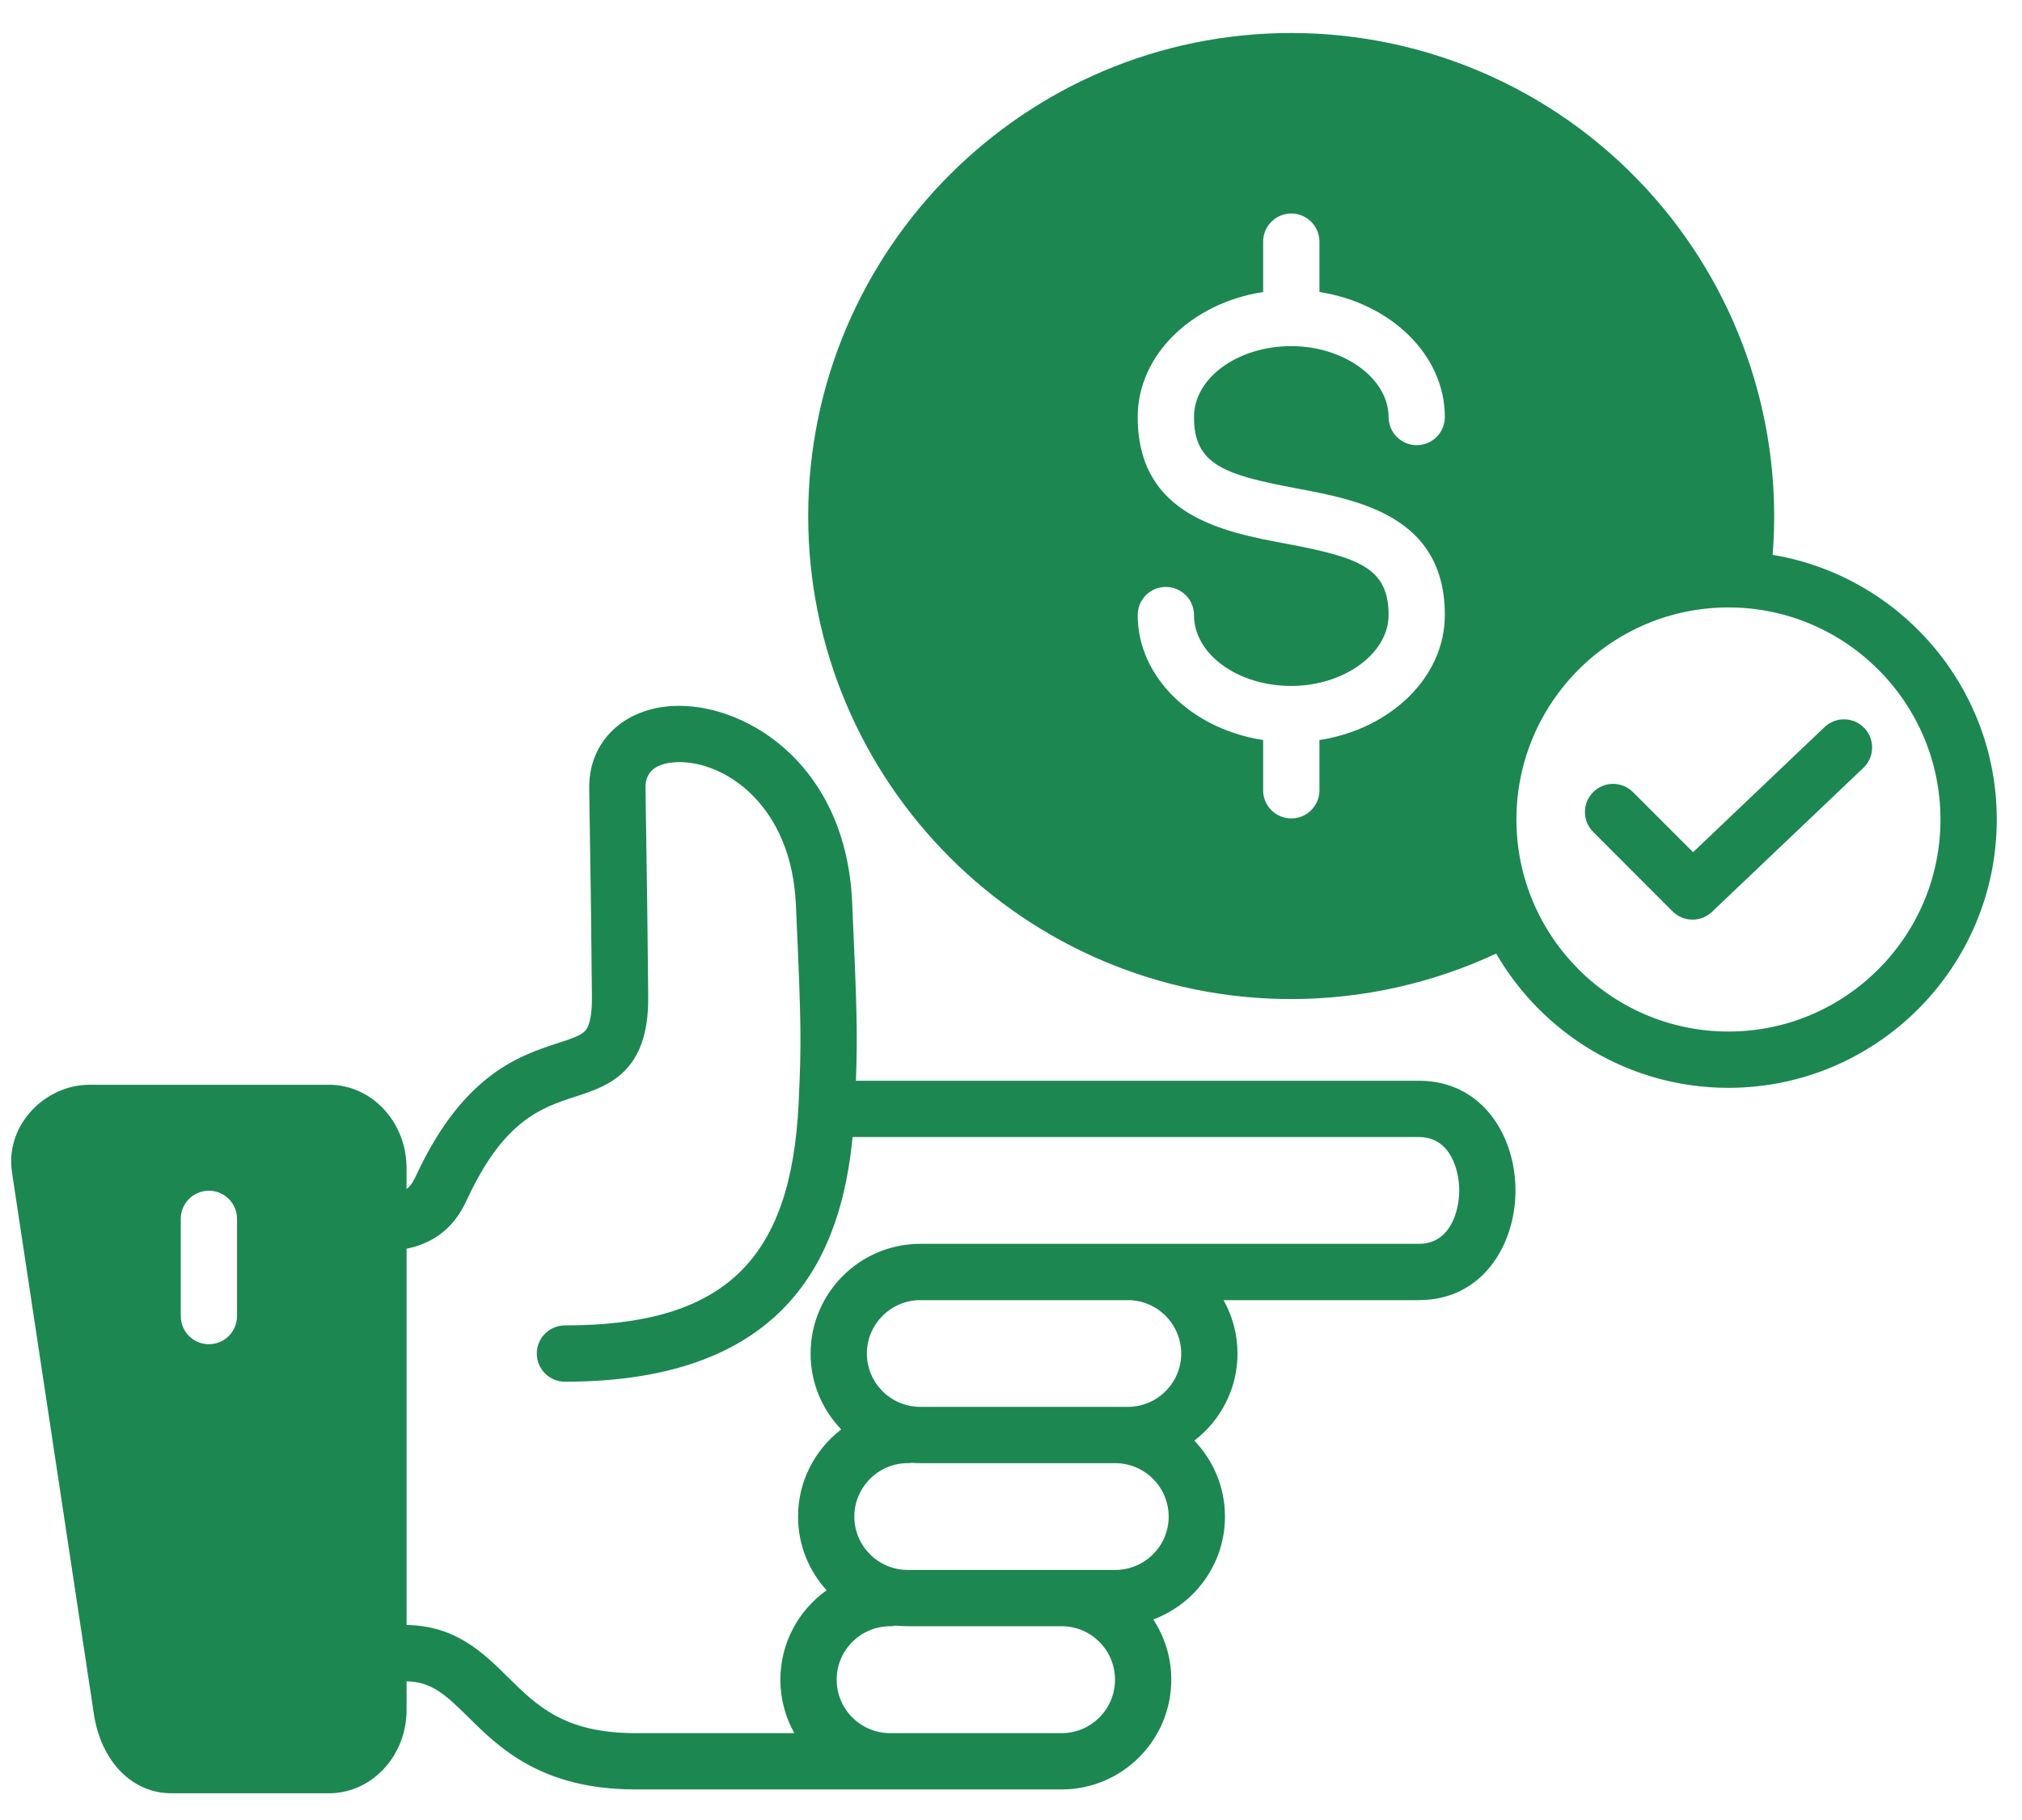 <svg width="50" height="45" viewBox="0 0 50 45" fill="none" xmlns="http://www.w3.org/2000/svg">
<path d="M43.834 13.719C43.961 12.133 43.77 10.538 43.272 9.026C42.775 7.515 41.981 6.119 40.937 4.918C39.816 3.63 38.433 2.597 36.879 1.89C35.325 1.182 33.638 0.816 31.931 0.816C25.344 0.816 19.985 6.174 19.985 12.759C19.985 19.345 25.344 24.702 31.931 24.702C33.682 24.702 35.419 24.315 36.997 23.577C38.146 25.56 40.289 26.897 42.741 26.897C46.4 26.897 49.376 23.921 49.376 20.262C49.376 16.976 46.974 14.242 43.834 13.719ZM31.235 19.541V18.298C29.472 18.026 28.133 16.744 28.133 15.207C28.133 15.023 28.206 14.846 28.337 14.715C28.467 14.585 28.644 14.512 28.829 14.512C29.013 14.512 29.19 14.585 29.321 14.715C29.451 14.846 29.525 15.023 29.525 15.207C29.525 16.174 30.604 16.96 31.931 16.96C33.235 16.96 34.337 16.157 34.337 15.207C34.337 14.036 33.603 13.782 31.802 13.443C30.253 13.152 28.133 12.753 28.133 10.311C28.133 8.774 29.472 7.492 31.235 7.22V5.975C31.235 5.79 31.308 5.613 31.439 5.483C31.569 5.352 31.746 5.279 31.931 5.279C32.115 5.279 32.292 5.352 32.423 5.483C32.553 5.613 32.627 5.79 32.627 5.975V7.22C34.389 7.492 35.728 8.774 35.728 10.311C35.728 10.495 35.655 10.672 35.525 10.803C35.394 10.933 35.217 11.007 35.033 11.007C34.848 11.007 34.671 10.933 34.541 10.803C34.41 10.672 34.337 10.495 34.337 10.311C34.337 9.361 33.235 8.558 31.931 8.558C30.604 8.558 29.525 9.345 29.525 10.311C29.525 11.482 30.258 11.737 32.059 12.075C33.608 12.366 35.728 12.765 35.728 15.207C35.728 16.744 34.389 18.026 32.627 18.298V19.541C32.627 19.725 32.553 19.902 32.423 20.033C32.292 20.163 32.115 20.236 31.931 20.236C31.746 20.236 31.569 20.163 31.439 20.033C31.308 19.902 31.235 19.725 31.235 19.541ZM42.741 25.505C39.85 25.505 37.498 23.153 37.498 20.262C37.498 17.371 39.85 15.019 42.741 15.019C45.632 15.019 47.984 17.371 47.984 20.262C47.984 23.153 45.632 25.505 42.741 25.505ZM46.102 18.002C46.165 18.068 46.214 18.146 46.247 18.231C46.28 18.317 46.296 18.407 46.293 18.499C46.291 18.59 46.271 18.68 46.234 18.764C46.197 18.847 46.144 18.923 46.077 18.986L42.333 22.547C42.204 22.67 42.032 22.739 41.853 22.738C41.762 22.739 41.672 22.721 41.587 22.686C41.503 22.651 41.426 22.599 41.361 22.535L39.392 20.565C39.263 20.434 39.191 20.258 39.192 20.074C39.193 19.891 39.266 19.715 39.396 19.585C39.526 19.455 39.702 19.382 39.885 19.381C40.069 19.381 40.245 19.452 40.376 19.581L41.866 21.071L45.118 17.977C45.184 17.914 45.262 17.865 45.348 17.832C45.433 17.799 45.524 17.783 45.615 17.786C45.706 17.788 45.797 17.808 45.88 17.845C45.964 17.882 46.039 17.936 46.102 18.002ZM35.089 26.722H21.165C21.208 25.561 21.188 24.889 21.072 22.311C20.923 18.933 18.512 17.452 16.797 17.452C16.768 17.452 16.739 17.452 16.711 17.453C15.434 17.49 14.553 18.33 14.57 19.494C14.599 21.544 14.607 22.029 14.611 22.237C14.613 22.34 14.615 22.52 14.617 22.776L14.637 24.655C14.64 24.951 14.613 25.336 14.467 25.491C14.355 25.609 14.108 25.69 13.796 25.791C12.874 26.091 11.481 26.544 10.326 28.989L10.308 29.027C10.238 29.177 10.177 29.307 10.053 29.398V28.878C10.053 27.744 9.193 26.821 8.135 26.821H2.207C1.658 26.821 1.108 27.08 0.734 27.514C0.373 27.933 0.218 28.453 0.296 28.982L2.322 42.385C2.501 43.554 3.27 44.339 4.236 44.339H8.135C9.193 44.339 10.054 43.415 10.054 42.28V41.571C10.667 41.584 11.002 41.886 11.578 42.455C12.342 43.21 13.387 44.244 15.711 44.244H26.254C27.748 44.244 28.964 43.026 28.964 41.53C28.964 40.981 28.799 40.469 28.518 40.041C29.552 39.658 30.291 38.663 30.291 37.499C30.291 36.77 30.002 36.108 29.533 35.62C30.181 35.125 30.601 34.344 30.601 33.467C30.601 32.987 30.475 32.537 30.256 32.146H35.089C36.656 32.146 37.475 30.781 37.475 29.434C37.475 28.086 36.656 26.722 35.089 26.722ZM5.861 32.54C5.861 32.725 5.788 32.902 5.658 33.032C5.527 33.163 5.35 33.236 5.165 33.236C4.981 33.236 4.804 33.163 4.673 33.032C4.543 32.902 4.47 32.725 4.47 32.54V30.137C4.47 29.952 4.543 29.775 4.673 29.645C4.804 29.514 4.981 29.441 5.165 29.441C5.35 29.441 5.527 29.514 5.658 29.645C5.788 29.775 5.861 29.952 5.861 30.137V32.54ZM26.254 42.852H22.011C21.282 42.852 20.689 42.259 20.689 41.53C20.689 40.802 21.282 40.209 22.011 40.209C22.061 40.209 22.11 40.203 22.157 40.193C22.253 40.203 22.349 40.209 22.447 40.209H26.254C26.981 40.209 27.572 40.802 27.572 41.53C27.572 42.259 26.981 42.852 26.254 42.852ZM27.578 38.817H22.447C21.719 38.817 21.126 38.226 21.126 37.499C21.126 36.772 21.719 36.177 22.447 36.177C22.483 36.177 22.517 36.174 22.551 36.169C22.619 36.174 22.688 36.177 22.757 36.177H27.578C28.306 36.177 28.899 36.77 28.899 37.499C28.899 38.227 28.306 38.817 27.578 38.817ZM27.888 34.785H22.757C22.029 34.785 21.436 34.194 21.436 33.467C21.436 32.74 22.029 32.146 22.757 32.146H27.888C28.616 32.146 29.209 32.738 29.209 33.467C29.209 34.195 28.616 34.785 27.888 34.785ZM35.089 30.754H22.757C21.261 30.754 20.044 31.971 20.044 33.467C20.044 34.195 20.333 34.856 20.802 35.343C20.154 35.84 19.734 36.621 19.734 37.499C19.734 38.199 20.002 38.839 20.44 39.32C19.749 39.812 19.297 40.62 19.297 41.53C19.297 42.01 19.423 42.46 19.642 42.852H15.711C13.959 42.852 13.278 42.178 12.556 41.465C11.953 40.868 11.269 40.194 10.054 40.179V30.875C11.078 30.666 11.412 29.951 11.569 29.616L11.585 29.583C12.483 27.682 13.409 27.381 14.227 27.115C15.038 26.851 16.048 26.522 16.029 24.641L16.009 22.761C16.006 22.501 16.004 22.318 16.002 22.213C15.999 22.006 15.991 21.521 15.962 19.474C15.954 18.973 16.387 18.855 16.752 18.844C17.9 18.811 19.572 19.883 19.681 22.372C19.818 25.401 19.817 25.77 19.749 27.267C19.566 31.176 17.892 32.771 13.97 32.771C13.785 32.771 13.608 32.844 13.478 32.975C13.347 33.105 13.274 33.282 13.274 33.467C13.274 33.651 13.347 33.828 13.478 33.959C13.608 34.09 13.785 34.163 13.97 34.163C19.576 34.163 20.807 30.912 21.083 28.114H35.089C35.874 28.114 36.084 28.944 36.084 29.434C36.084 29.924 35.874 30.754 35.089 30.754Z" fill="#1D8751"/>
</svg>
